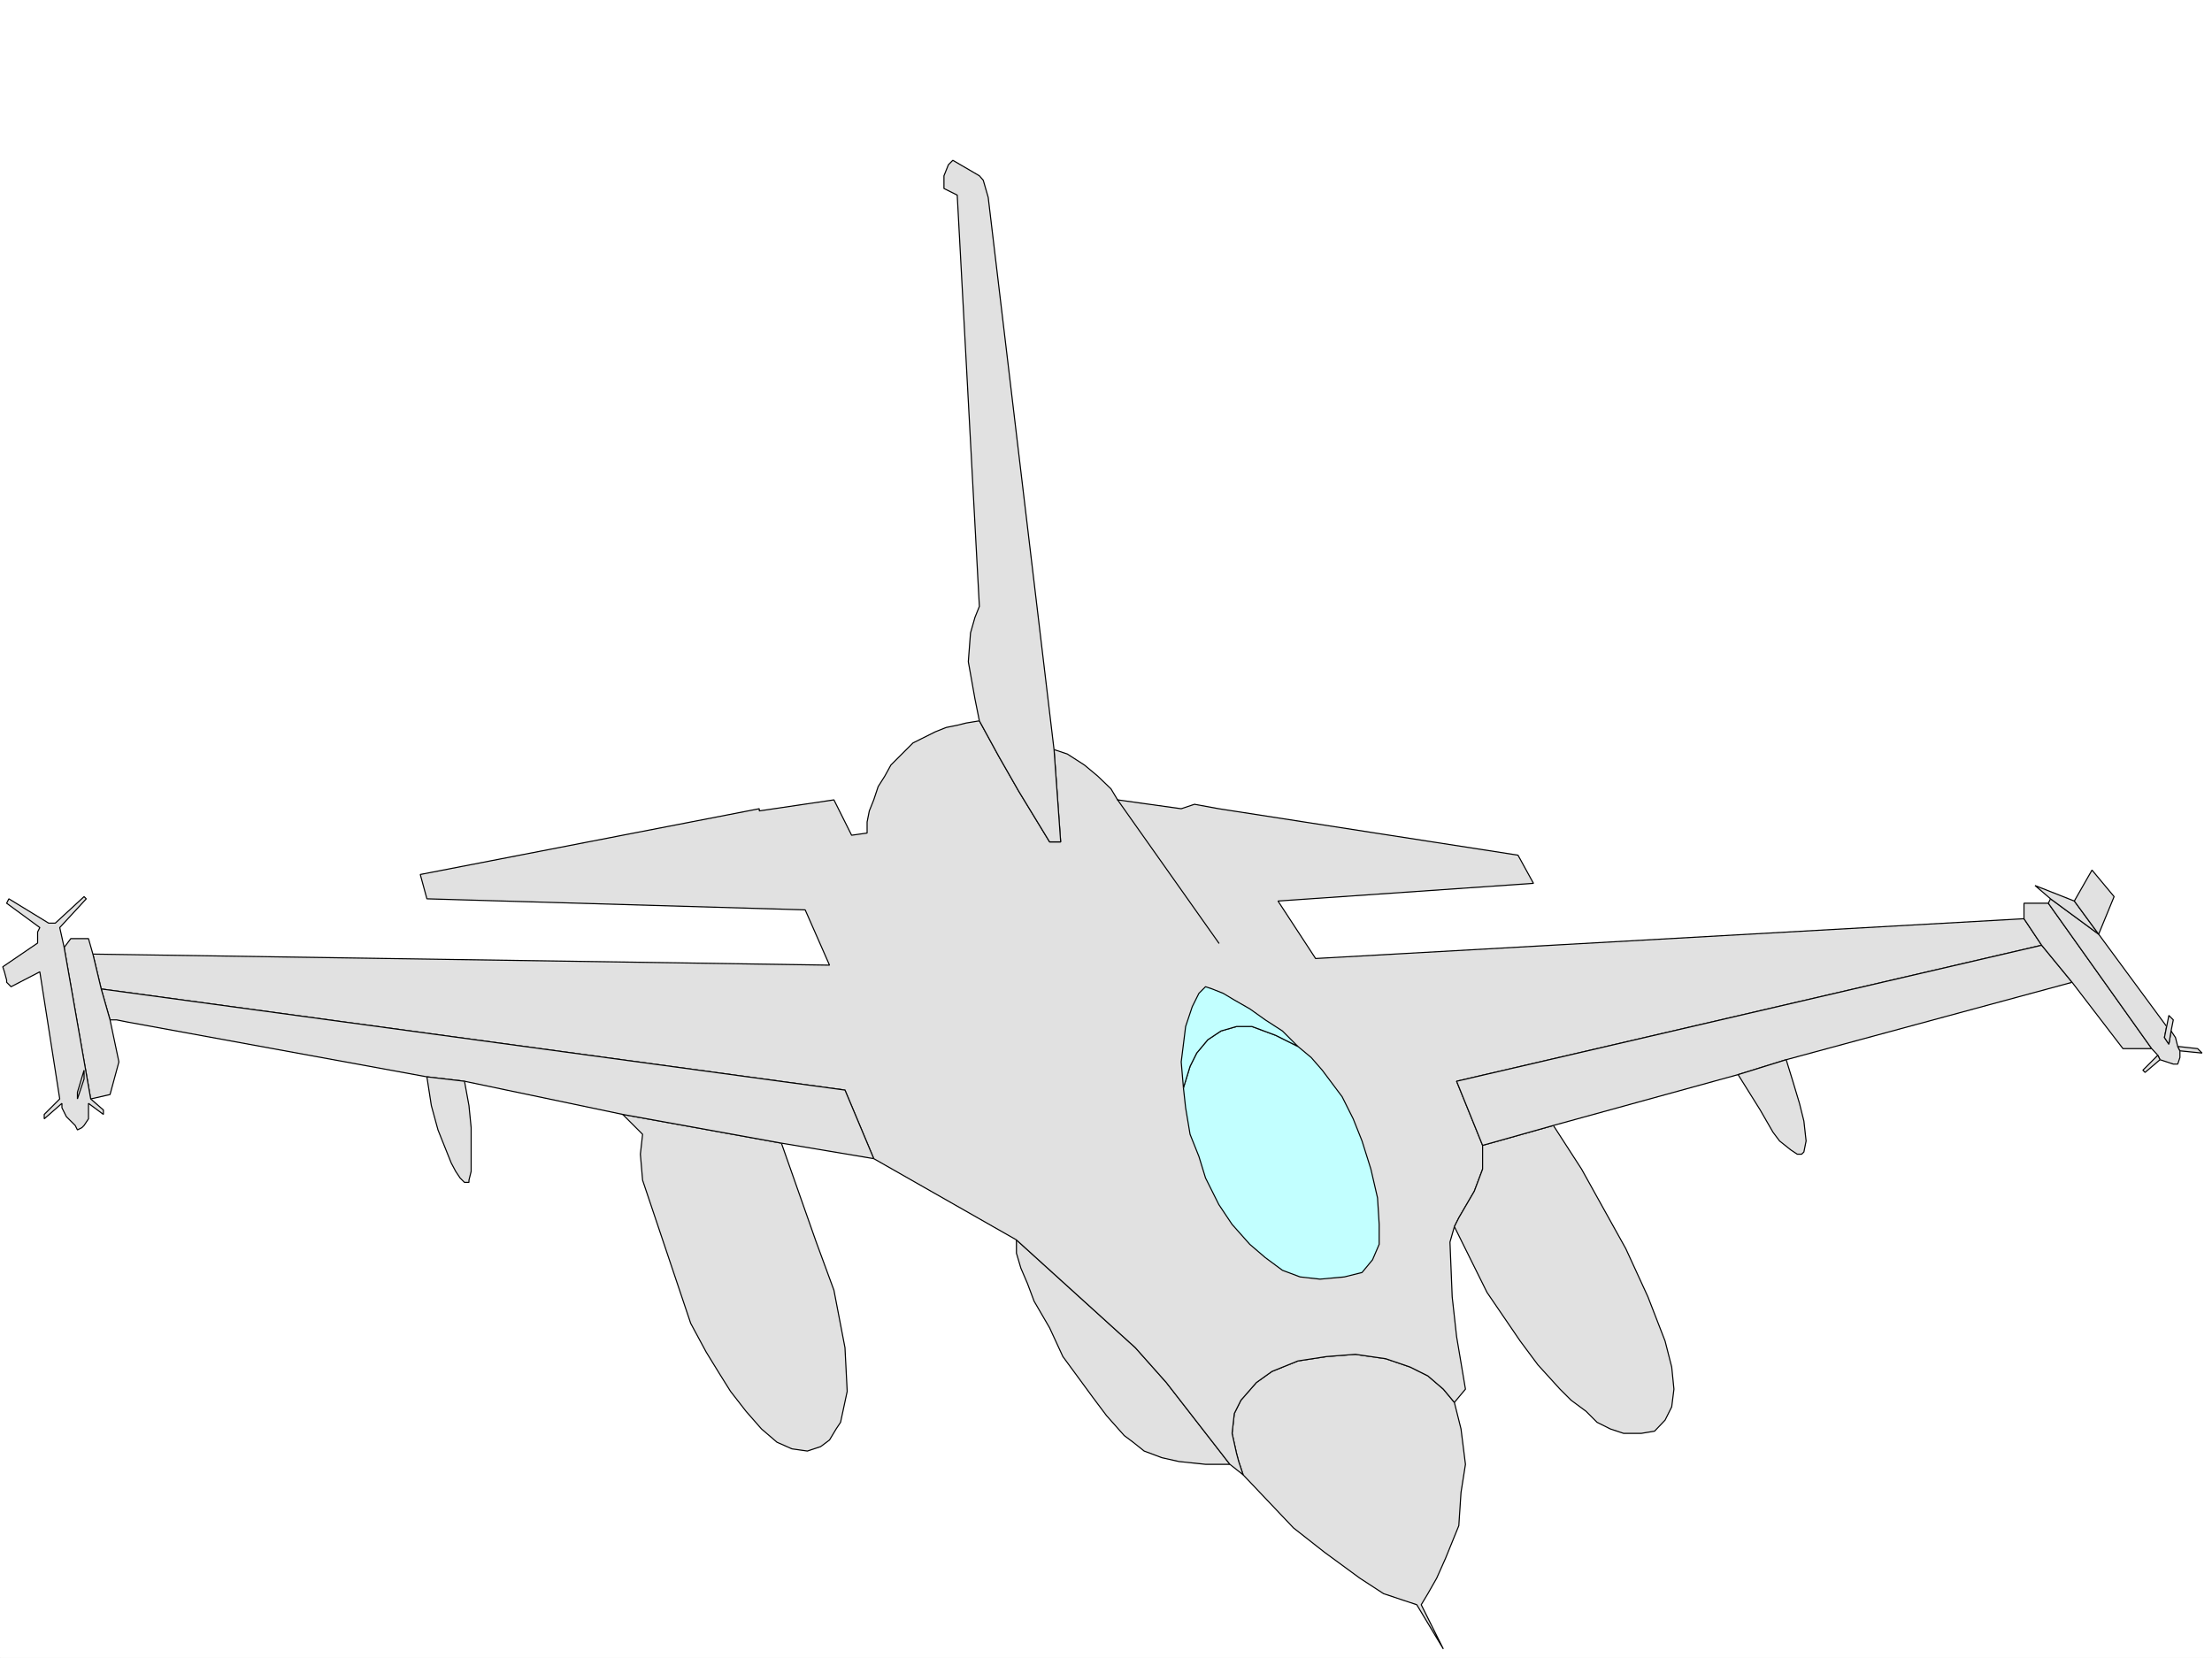 <svg xmlns="http://www.w3.org/2000/svg" width="2997.016" height="2246.297"><rect width="100%" height="100%" fill="#808080" stroke="none"/><defs><clipPath id="a"><path d="M0 0h2997v2244.137H0Zm0 0"/></clipPath></defs><path fill="#fff" d="M0 2246.297h2997.016V0H0Zm0 0"/><g clip-path="url(#a)" transform="translate(0 2.16)"><path fill="#fff" fill-rule="evenodd" stroke="#fff" stroke-linecap="square" stroke-linejoin="bevel" stroke-miterlimit="10" stroke-width=".743" d="M.742 2244.137h2995.531V-2.16H.743Zm0 0"/></g><path fill="#e1e1e1" fill-rule="evenodd" stroke="#e1e1e1" stroke-linecap="square" stroke-linejoin="bevel" stroke-miterlimit="10" stroke-width=".743" d="m1684.313 1998.363 68.187 71.903 41.957 32.96 47.973 35.192 32.218 20.996 26.942 8.992 17.984 5.985 35.973 59.902-29.95-59.902 8.993-14.977 11.965-20.996 12.004-26.941 17.984-44.22 2.973-44.925 6.02-38.203-6.02-47.938-8.993-35.93-14.976-17.988-20.957-17.984-24.008-11.965-32.96-11.262-41.212-5.98-38.945 3.008-38.98 5.984-35.192 14.23-20.996 14.977-20.957 23.969-8.992 17.984-3.012 26.942 5.98 26.98 3.012 11.219zm0 0"/><path fill="none" stroke="#000" stroke-linecap="square" stroke-linejoin="bevel" stroke-miterlimit="10" stroke-width="1.486" d="m1684.313 1998.363 68.187 71.903 41.957 32.96 47.973 35.192 32.218 20.996 26.942 8.992 17.984 5.985 35.973 59.902-29.95-59.902 8.993-14.977 11.965-20.996 12.004-26.941 17.984-44.22 2.973-44.925 6.02-38.203-6.02-47.938-8.993-35.93-14.976-17.988-20.957-17.984-24.008-11.965-32.96-11.262-41.212-5.98-38.945 3.008-38.98 5.984-35.192 14.23-20.996 14.977-20.957 23.969-8.992 17.984-3.012 26.942 5.98 26.98 3.012 11.219zm0 0"/><path fill="#e1e1e1" fill-rule="evenodd" stroke="#e1e1e1" stroke-linecap="square" stroke-linejoin="bevel" stroke-miterlimit="10" stroke-width=".743" d="M1666.324 1984.129h-32.96l-35.973-3.754-23.227-5.238-23.965-8.992-14.976-11.965-12.004-8.992-23.969-26.981-17.984-23.969-41.211-56.148-17.989-38.942-20.957-35.972-8.992-23.969-8.992-20.957-5.984-20.254v-17.945l161.093 146.035 41.954 47.195zm0 0"/><path fill="none" stroke="#000" stroke-linecap="square" stroke-linejoin="bevel" stroke-miterlimit="10" stroke-width="1.486" d="M1666.324 1984.129h-32.96l-35.973-3.754-23.227-5.238-23.965-8.992-14.976-11.965-12.004-8.992-23.969-26.981-17.984-23.969-41.211-56.148-17.989-38.942-20.957-35.972-8.992-23.969-8.992-20.957-5.984-20.254v-17.945l161.093 146.035 41.954 47.195zm0 0"/><path fill="#e1e1e1" fill-rule="evenodd" stroke="#e1e1e1" stroke-linecap="square" stroke-linejoin="bevel" stroke-miterlimit="10" stroke-width=".743" d="m1970.523 1662.063-5.984 20.956 3.012 74.172 5.984 53.922 12 71.16-15.012 17.989-14.976-17.989-20.957-17.984-24.008-11.965-32.96-11.261-41.212-5.981-38.945 3.008-38.98 5.984-35.192 14.23-20.996 14.977-20.957 23.969-8.992 17.984-3.012 26.942 5.98 26.98 3.012 11.219 5.984 17.988-17.988-14.234-86.137-110.848-41.953-47.195-161.093-146.035-193.309-110.11-38.984-92.898-1007.723-137.047-11.262-47.195 998.028 14.976-32.961-74.914-512.524-14.976-8.992-32.961 459.309-89.11v2.973l101.148-14.977 23.969 47.938 20.996-2.973v-15.015l2.973-14.973 6.023-14.977 5.98-17.984 8.993-14.234 8.25-14.973 29.953-29.953 12.004-5.98 17.984-8.993 14.977-5.984 14.972-3.012 12.004-3.008 17.988-2.972 26.196 47.937 26.98 47.192 41.953 68.894h15.016l-8.992-125.082 17.984 5.984 23.227 14.977 17.984 14.973 17.95 17.242 8.992 14.976 86.175 12.004 17.985-6.02 32.96 6.02 405.352 62.914 20.996 38.2-346.152 23.968 50.95 77.887 959.784-53.918 23.97 35.934-792.712 184.277 35.227 86.879v32.219l-11.262 29.949-20.957 35.934zm0 0"/><path fill="none" stroke="#000" stroke-linecap="square" stroke-linejoin="bevel" stroke-miterlimit="10" stroke-width="1.486" d="m1970.523 1662.063-5.984 20.956 3.012 74.172 5.984 53.922 12 71.16-15.012 17.989-14.976-17.989-20.957-17.984-24.008-11.965-32.96-11.261-41.212-5.981-38.945 3.008-38.98 5.984-35.192 14.23-20.996 14.977-20.957 23.969-8.992 17.984-3.012 26.942 5.98 26.98 3.012 11.219 5.984 17.988-17.988-14.234-86.137-110.848-41.953-47.195-161.093-146.035-193.309-110.11-38.984-92.898-1007.723-137.047-11.262-47.195 998.028 14.976-32.961-74.914-512.524-14.976-8.992-32.961 459.309-89.11v2.973l101.148-14.977 23.969 47.938 20.996-2.973v-15.015l2.973-14.973 6.023-14.977 5.98-17.984 8.993-14.234 8.25-14.973 29.953-29.953 12.004-5.98 17.984-8.993 14.977-5.984 14.972-3.012 12.004-3.008 17.988-2.972 26.196 47.937 26.98 47.192 41.953 68.894h15.016l-8.992-125.082 17.984 5.984 23.227 14.977 17.984 14.973 17.95 17.242 8.992 14.976 86.175 12.004 17.985-6.02 32.96 6.02 405.352 62.914 20.996 38.2-346.152 23.968 50.95 77.887 959.784-53.918 23.97 35.934-792.712 184.277 35.227 86.879v32.219l-11.262 29.949-20.957 35.934zm0 0"/><path fill="#c2ffff" fill-rule="evenodd" stroke="#c2ffff" stroke-linecap="square" stroke-linejoin="bevel" stroke-miterlimit="10" stroke-width=".743" d="m1603.414 1474.07 2.969 26.942 6.023 35.969 11.965 29.953 8.992 29.207 17.985 35.972 17.988 26.938 23.969 26.98 20.996 17.985 23.226 17.207 23.965 8.992 26.98 3.012 32.962-3.012 23.968-5.984 14.235-17.243 8.992-20.957v-26.98l-2.23-35.93-8.993-38.945-12.004-38.2-11.965-29.992-15.015-29.949-26.938-35.933-15.015-17.243-17.985-14.976-29.953-14.977-32.218-12h-20.997l-20.957 6.02-17.984 11.965-14.977 17.984-8.992 17.988zm0 0"/><path fill="none" stroke="#000" stroke-linecap="square" stroke-linejoin="bevel" stroke-miterlimit="10" stroke-width="1.486" d="m1603.414 1474.07 2.969 26.942 6.023 35.969 11.965 29.953 8.992 29.207 17.985 35.972 17.988 26.938 23.969 26.98 20.996 17.985 23.226 17.207 23.965 8.992 26.98 3.012 32.962-3.012 23.968-5.984 14.235-17.243 8.992-20.957v-26.98l-2.23-35.93-8.993-38.945-12.004-38.2-11.965-29.992-15.015-29.949-26.938-35.933-15.015-17.243-17.985-14.976-29.953-14.977-32.218-12h-20.997l-20.957 6.02-17.984 11.965-14.977 17.984-8.992 17.988zm0 0"/><path fill="#c2ffff" fill-rule="evenodd" stroke="#c2ffff" stroke-linecap="square" stroke-linejoin="bevel" stroke-miterlimit="10" stroke-width=".743" d="m1758.484 1417.883-20.957-20.957-23.226-15.016-20.996-14.973-20.957-11.964-15.016-8.992-14.977-5.985-8.992-3.012-8.992 8.997-8.992 17.984-8.996 26.941-2.969 23.965-3.012 23.969 3.012 35.23 8.992-29.207 8.992-17.988 14.977-17.984 17.984-11.965 20.957-6.02h20.997l32.218 12zm0 0"/><path fill="none" stroke="#000" stroke-linecap="square" stroke-linejoin="bevel" stroke-miterlimit="10" stroke-width="1.486" d="m1758.484 1417.883-20.957-20.957-23.226-15.016-20.996-14.973-20.957-11.964-15.016-8.992-14.977-5.985-8.992-3.012-8.992 8.997-8.992 17.984-8.996 26.941-2.969 23.965-3.012 23.969 3.012 35.23 8.992-29.207 8.992-17.988 14.977-17.984 17.984-11.965 20.957-6.02h20.997l32.218 12zm0 0"/><path fill="#e1e1e1" fill-rule="evenodd" stroke="#e1e1e1" stroke-linecap="square" stroke-linejoin="bevel" stroke-miterlimit="10" stroke-width=".743" d="m1058.71 1548.945 47.196 134.075 23.965 65.18 14.977 77.886 3.011 59.16-8.992 41.953-5.984 8.992-8.992 14.977-12.004 8.992-17.985 5.984-20.96-2.972-20.254-8.992-20.958-17.989-20.996-23.964-20.957-26.98-15.015-23.97-17.946-29.207-20.996-38.945-65.18-193.973-3.011-35.23 3.012-26.942-26.98-26.976zm0 0"/><path fill="none" stroke="#000" stroke-linecap="square" stroke-linejoin="bevel" stroke-miterlimit="10" stroke-width="1.486" d="m1058.71 1548.945 47.196 134.075 23.965 65.18 14.977 77.886 3.011 59.16-8.992 41.953-5.984 8.992-8.992 14.977-12.004 8.992-17.985 5.984-20.96-2.972-20.254-8.992-20.958-17.989-20.996-23.964-20.957-26.98-15.015-23.97-17.946-29.207-20.996-38.945-65.18-193.973-3.011-35.23 3.012-26.942-26.98-26.976zm0 0"/><path fill="#e1e1e1" fill-rule="evenodd" stroke="#e1e1e1" stroke-linecap="square" stroke-linejoin="bevel" stroke-miterlimit="10" stroke-width=".743" d="M149.09 1381.91h8.992l15.012 3.012 405.312 74.172 50.95 5.984 214.304 44.926 215.05 38.941 125.122 20.996-38.984-92.898-1007.723-137.047Zm0 0"/><path fill="none" stroke="#000" stroke-linecap="square" stroke-linejoin="bevel" stroke-miterlimit="10" stroke-width="1.486" d="M149.09 1381.91h8.992l15.012 3.012 405.312 74.172 50.95 5.984 214.304 44.926 215.05 38.941 125.122 20.996-38.984-92.898-1007.723-137.047Zm0 0"/><path fill="#e1e1e1" fill-rule="evenodd" stroke="#e1e1e1" stroke-linecap="square" stroke-linejoin="bevel" stroke-miterlimit="10" stroke-width=".743" d="m629.355 1465.078 6.02 32.961 2.973 29.95v59.16l-2.973 12.003v2.97h-6.02l-5.984-5.981-5.98-8.992-5.985-11.223-6.02-14.977-5.984-14.972-5.98-14.977-8.996-32.96-6.02-38.946zm0 0"/><path fill="none" stroke="#000" stroke-linecap="square" stroke-linejoin="bevel" stroke-miterlimit="10" stroke-width="1.486" d="m629.355 1465.078 6.02 32.961 2.973 29.95v59.16l-2.973 12.003v2.97h-6.02l-5.984-5.981-5.98-8.992-5.985-11.223-6.02-14.977-5.984-14.972-5.98-14.977-8.996-32.96-6.02-38.946zm0 0"/><path fill="#e1e1e1" fill-rule="evenodd" stroke="#e1e1e1" stroke-linecap="square" stroke-linejoin="bevel" stroke-miterlimit="10" stroke-width=".743" d="m86.918 1283.809 8.996-12.004h23.965l5.984 20.996 11.262 47.195 11.965 41.914 12.004 56.93-12.004 44.223-26.2 5.984zm0 0"/><path fill="none" stroke="#000" stroke-linecap="square" stroke-linejoin="bevel" stroke-miterlimit="10" stroke-width="1.486" d="m86.918 1283.809 8.996-12.004h23.965l5.984 20.996 11.262 47.195 11.965 41.914 12.004 56.93-12.004 44.223-26.2 5.984zm0 0"/><path fill="#e1e1e1" fill-rule="evenodd" stroke="#e1e1e1" stroke-linecap="square" stroke-linejoin="bevel" stroke-miterlimit="10" stroke-width=".743" d="m86.918 1283.809 35.973 205.238 17.203 14.973v5.984l-20.215-14.977v20.957l-5.98 8.993-3.012 3.011-5.98 3.012-3.012-6.023-12.004-11.961-5.98-12.004v-5.985l-23.97 20.957v-5.98l20.997-20.957-26.981-172.277-38.98 20.214-5.985-5.98v-3.012L5.98 1316.77l-2.226-6.762 47.195-32.18v-14.976l3.008-6.02-44.965-32.96 3.012-5.985 53.918 32.96h8.992l38.984-35.933 2.973 2.973-35.933 38.945zm0 0"/><path fill="none" stroke="#000" stroke-linecap="square" stroke-linejoin="bevel" stroke-miterlimit="10" stroke-width="1.486" d="m86.918 1283.809 35.973 205.238 17.203 14.973v5.984l-20.215-14.977v20.957l-5.98 8.993-3.012 3.011-5.98 3.012-3.012-6.023-12.004-11.961-5.98-12.004v-5.985l-23.97 20.957v-5.98l20.997-20.957-26.981-172.277-38.98 20.214-5.985-5.98v-3.012L5.98 1316.77l-2.226-6.762 47.195-32.18v-14.976l3.008-6.02-44.965-32.96 3.012-5.985 53.918 32.96h8.992l38.984-35.933 2.973 2.973-35.933 38.945zm0 0"/><path fill="#e1e1e1" fill-rule="evenodd" stroke="#e1e1e1" stroke-linecap="square" stroke-linejoin="bevel" stroke-miterlimit="10" stroke-width=".743" d="m104.906 1480.05 8.992-29.948v11.964l-8.992 26.98zm0 0"/><path fill="none" stroke="#000" stroke-linecap="square" stroke-linejoin="bevel" stroke-miterlimit="10" stroke-width="1.486" d="m104.906 1480.05 8.992-29.948v11.964l-8.992 26.98zm0 0"/><path fill="#e1e1e1" fill-rule="evenodd" stroke="#e1e1e1" stroke-linecap="square" stroke-linejoin="bevel" stroke-miterlimit="10" stroke-width=".743" d="m2104.637 1524.977 38.238 59.199 29.95 53.918 29.991 53.918 29.95 65.18 23.226 59.902 8.992 35.23 3.012 29.95-3.012 23.968-8.992 17.985-14.234 14.976-17.985 2.973h-23.968l-17.985-5.985-17.988-8.992-14.973-14.972-20.214-14.977-15.016-14.977-29.95-32.96-23.968-32.22-44.965-65.882-44.223-89.149 6.02-12.003 20.957-35.934 11.262-29.95v-32.218zm0 0"/><path fill="none" stroke="#000" stroke-linecap="square" stroke-linejoin="bevel" stroke-miterlimit="10" stroke-width="1.486" d="m2104.637 1524.977 38.238 59.199 29.95 53.918 29.991 53.918 29.95 65.18 23.226 59.902 8.992 35.23 3.012 29.95-3.012 23.968-8.992 17.985-14.234 14.976-17.985 2.973h-23.968l-17.985-5.985-17.988-8.992-14.973-14.972-20.214-14.977-15.016-14.977-29.95-32.96-23.968-32.22-44.965-65.882-44.223-89.149 6.02-12.003 20.957-35.934 11.262-29.95v-32.218zm0 0"/><path fill="#e1e1e1" fill-rule="evenodd" stroke="#e1e1e1" stroke-linecap="square" stroke-linejoin="bevel" stroke-miterlimit="10" stroke-width=".743" d="m2766.246 1280.8 41.211 50.204-387.363 104.867-65.18 20.215-250.277 68.89-95.875 26.981-35.227-86.879zm0 0"/><path fill="none" stroke="#000" stroke-linecap="square" stroke-linejoin="bevel" stroke-miterlimit="10" stroke-width="1.486" d="m2766.246 1280.8 41.211 50.204-387.363 104.867-65.18 20.215-250.277 68.89-95.875 26.981-35.227-86.879zm0 0"/><path fill="#e1e1e1" fill-rule="evenodd" stroke="#e1e1e1" stroke-linecap="square" stroke-linejoin="bevel" stroke-miterlimit="10" stroke-width=".743" d="m2420.094 1435.871 8.992 29.207 8.996 29.95 5.98 23.968 3.012 26.98-3.012 14.973-3.011 2.973h-5.98l-8.993-5.98-14.976-11.965-8.993-12.004-17.242-29.953-14.976-23.97-14.977-23.964zm0 0"/><path fill="none" stroke="#000" stroke-linecap="square" stroke-linejoin="bevel" stroke-miterlimit="10" stroke-width="1.486" d="m2420.094 1435.871 8.992 29.207 8.996 29.95 5.98 23.968 3.012 26.98-3.012 14.973-3.011 2.973h-5.98l-8.993-5.98-14.976-11.965-8.993-12.004-17.242-29.953-14.976-23.97-14.977-23.964zm0 0"/><path fill="#e1e1e1" fill-rule="evenodd" stroke="#e1e1e1" stroke-linecap="square" stroke-linejoin="bevel" stroke-miterlimit="10" stroke-width=".743" d="m2766.246 1280.8-23.969-35.933v-20.996h32.961l140.098 197.023h-38.945l-68.934-89.89zm0 0"/><path fill="none" stroke="#000" stroke-linecap="square" stroke-linejoin="bevel" stroke-miterlimit="10" stroke-width="1.486" d="m2766.246 1280.8-23.969-35.933v-20.996h32.961l140.098 197.023h-38.945l-68.934-89.89zm0 0"/><path fill="#e1e1e1" fill-rule="evenodd" stroke="#e1e1e1" stroke-linecap="square" stroke-linejoin="bevel" stroke-miterlimit="10" stroke-width=".743" d="m2843.43 1265.824 92.16 125.082-3.012 14.973 5.98 8.992 3.012-17.945 5.985 8.953 3.008 12.004 3.011 5.984v8.992l-3.012 8.993h-5.98l-8.992-3.012-8.992-2.969-3.012-6.023-8.25-8.954-140.098-197.023 3.012-5.984zm0 0"/><path fill="none" stroke="#000" stroke-linecap="square" stroke-linejoin="bevel" stroke-miterlimit="10" stroke-width="1.486" d="m2843.43 1265.824 92.16 125.082-3.012 14.973 5.98 8.992 3.012-17.945 5.985 8.953 3.008 12.004 3.011 5.984v8.992l-3.012 8.993h-5.98l-8.992-3.012-8.992-2.969-3.012-6.023-8.25-8.954-140.098-197.023 3.012-5.984zm0 0"/><path fill="#e1e1e1" fill-rule="evenodd" stroke="#e1e1e1" stroke-linecap="square" stroke-linejoin="bevel" stroke-miterlimit="10" stroke-width=".743" d="m2932.578 1405.879 5.98 8.992 3.012-17.945 3.012-15.016-6.023-5.98-2.97 14.976zm0 0"/><path fill="none" stroke="#000" stroke-linecap="square" stroke-linejoin="bevel" stroke-miterlimit="10" stroke-width="1.486" d="m2932.578 1405.879 5.98 8.992 3.012-17.945 3.012-15.016-6.023-5.98-2.97 14.976zm0 0"/><path fill="#e1e1e1" fill-rule="evenodd" stroke="#e1e1e1" stroke-linecap="square" stroke-linejoin="bevel" stroke-miterlimit="10" stroke-width=".743" d="m2923.586 1429.848 3.012 6.023-20.254 17.203-2.973-2.972zm0 0"/><path fill="none" stroke="#000" stroke-linecap="square" stroke-linejoin="bevel" stroke-miterlimit="10" stroke-width="1.486" d="m2923.586 1429.848 3.012 6.023-20.254 17.203-2.973-2.972zm0 0"/><path fill="#e1e1e1" fill-rule="evenodd" stroke="#e1e1e1" stroke-linecap="square" stroke-linejoin="bevel" stroke-miterlimit="10" stroke-width=".743" d="m2950.563 1417.883 3.011 5.984 29.953 3.008-5.984-5.98zm0 0"/><path fill="none" stroke="#000" stroke-linecap="square" stroke-linejoin="bevel" stroke-miterlimit="10" stroke-width="1.486" d="m2950.563 1417.883 3.011 5.984 29.953 3.008-5.984-5.98zm0 0"/><path fill="#e1e1e1" fill-rule="evenodd" stroke="#e1e1e1" stroke-linecap="square" stroke-linejoin="bevel" stroke-miterlimit="10" stroke-width=".743" d="m2810.469 1220.898 32.96 44.926-65.179-47.937-20.996-17.985zm0 0"/><path fill="none" stroke="#000" stroke-linecap="square" stroke-linejoin="bevel" stroke-miterlimit="10" stroke-width="1.486" d="m2810.469 1220.898 32.96 44.926-65.179-47.937-20.996-17.985zm0 0"/><path fill="#e1e1e1" fill-rule="evenodd" stroke="#e1e1e1" stroke-linecap="square" stroke-linejoin="bevel" stroke-miterlimit="10" stroke-width=".743" d="m2843.43 1265.824-32.961-44.926 23.969-41.957 29.949 35.973zm0 0"/><path fill="none" stroke="#000" stroke-linecap="square" stroke-linejoin="bevel" stroke-miterlimit="10" stroke-width="1.486" d="m2843.43 1265.824-32.961-44.926 23.969-41.957 29.949 35.973zm0 0"/><path fill="#e1e1e1" fill-rule="evenodd" stroke="#e1e1e1" stroke-linecap="square" stroke-linejoin="bevel" stroke-miterlimit="10" stroke-width=".743" d="m1326.938 976.719-6.024-29.953-8.953-50.204 2.973-38.94 5.98-20.962 6.024-15.012-29.993-557.253-17.984-8.993V238.2l6.02-14.976 5.984-6.024 35.973 21 5.238 5.98 6.726 23.227 89.188 748.254 8.992 125.082h-15.016l-41.953-68.894-26.98-47.192zm0 0"/><path fill="none" stroke="#000" stroke-linecap="square" stroke-linejoin="bevel" stroke-miterlimit="10" stroke-width="1.486" d="m1326.938 976.719-6.024-29.953-8.953-50.204 2.973-38.94 5.98-20.962 6.024-15.012-29.993-557.253-17.984-8.993V238.2l6.02-14.976 5.984-6.024 35.973 21 5.238 5.98 6.726 23.227 89.188 748.254 8.992 125.082h-15.016l-41.953-68.894-26.98-47.192zm187.289 107.094 137.12 194.015"/></svg>
